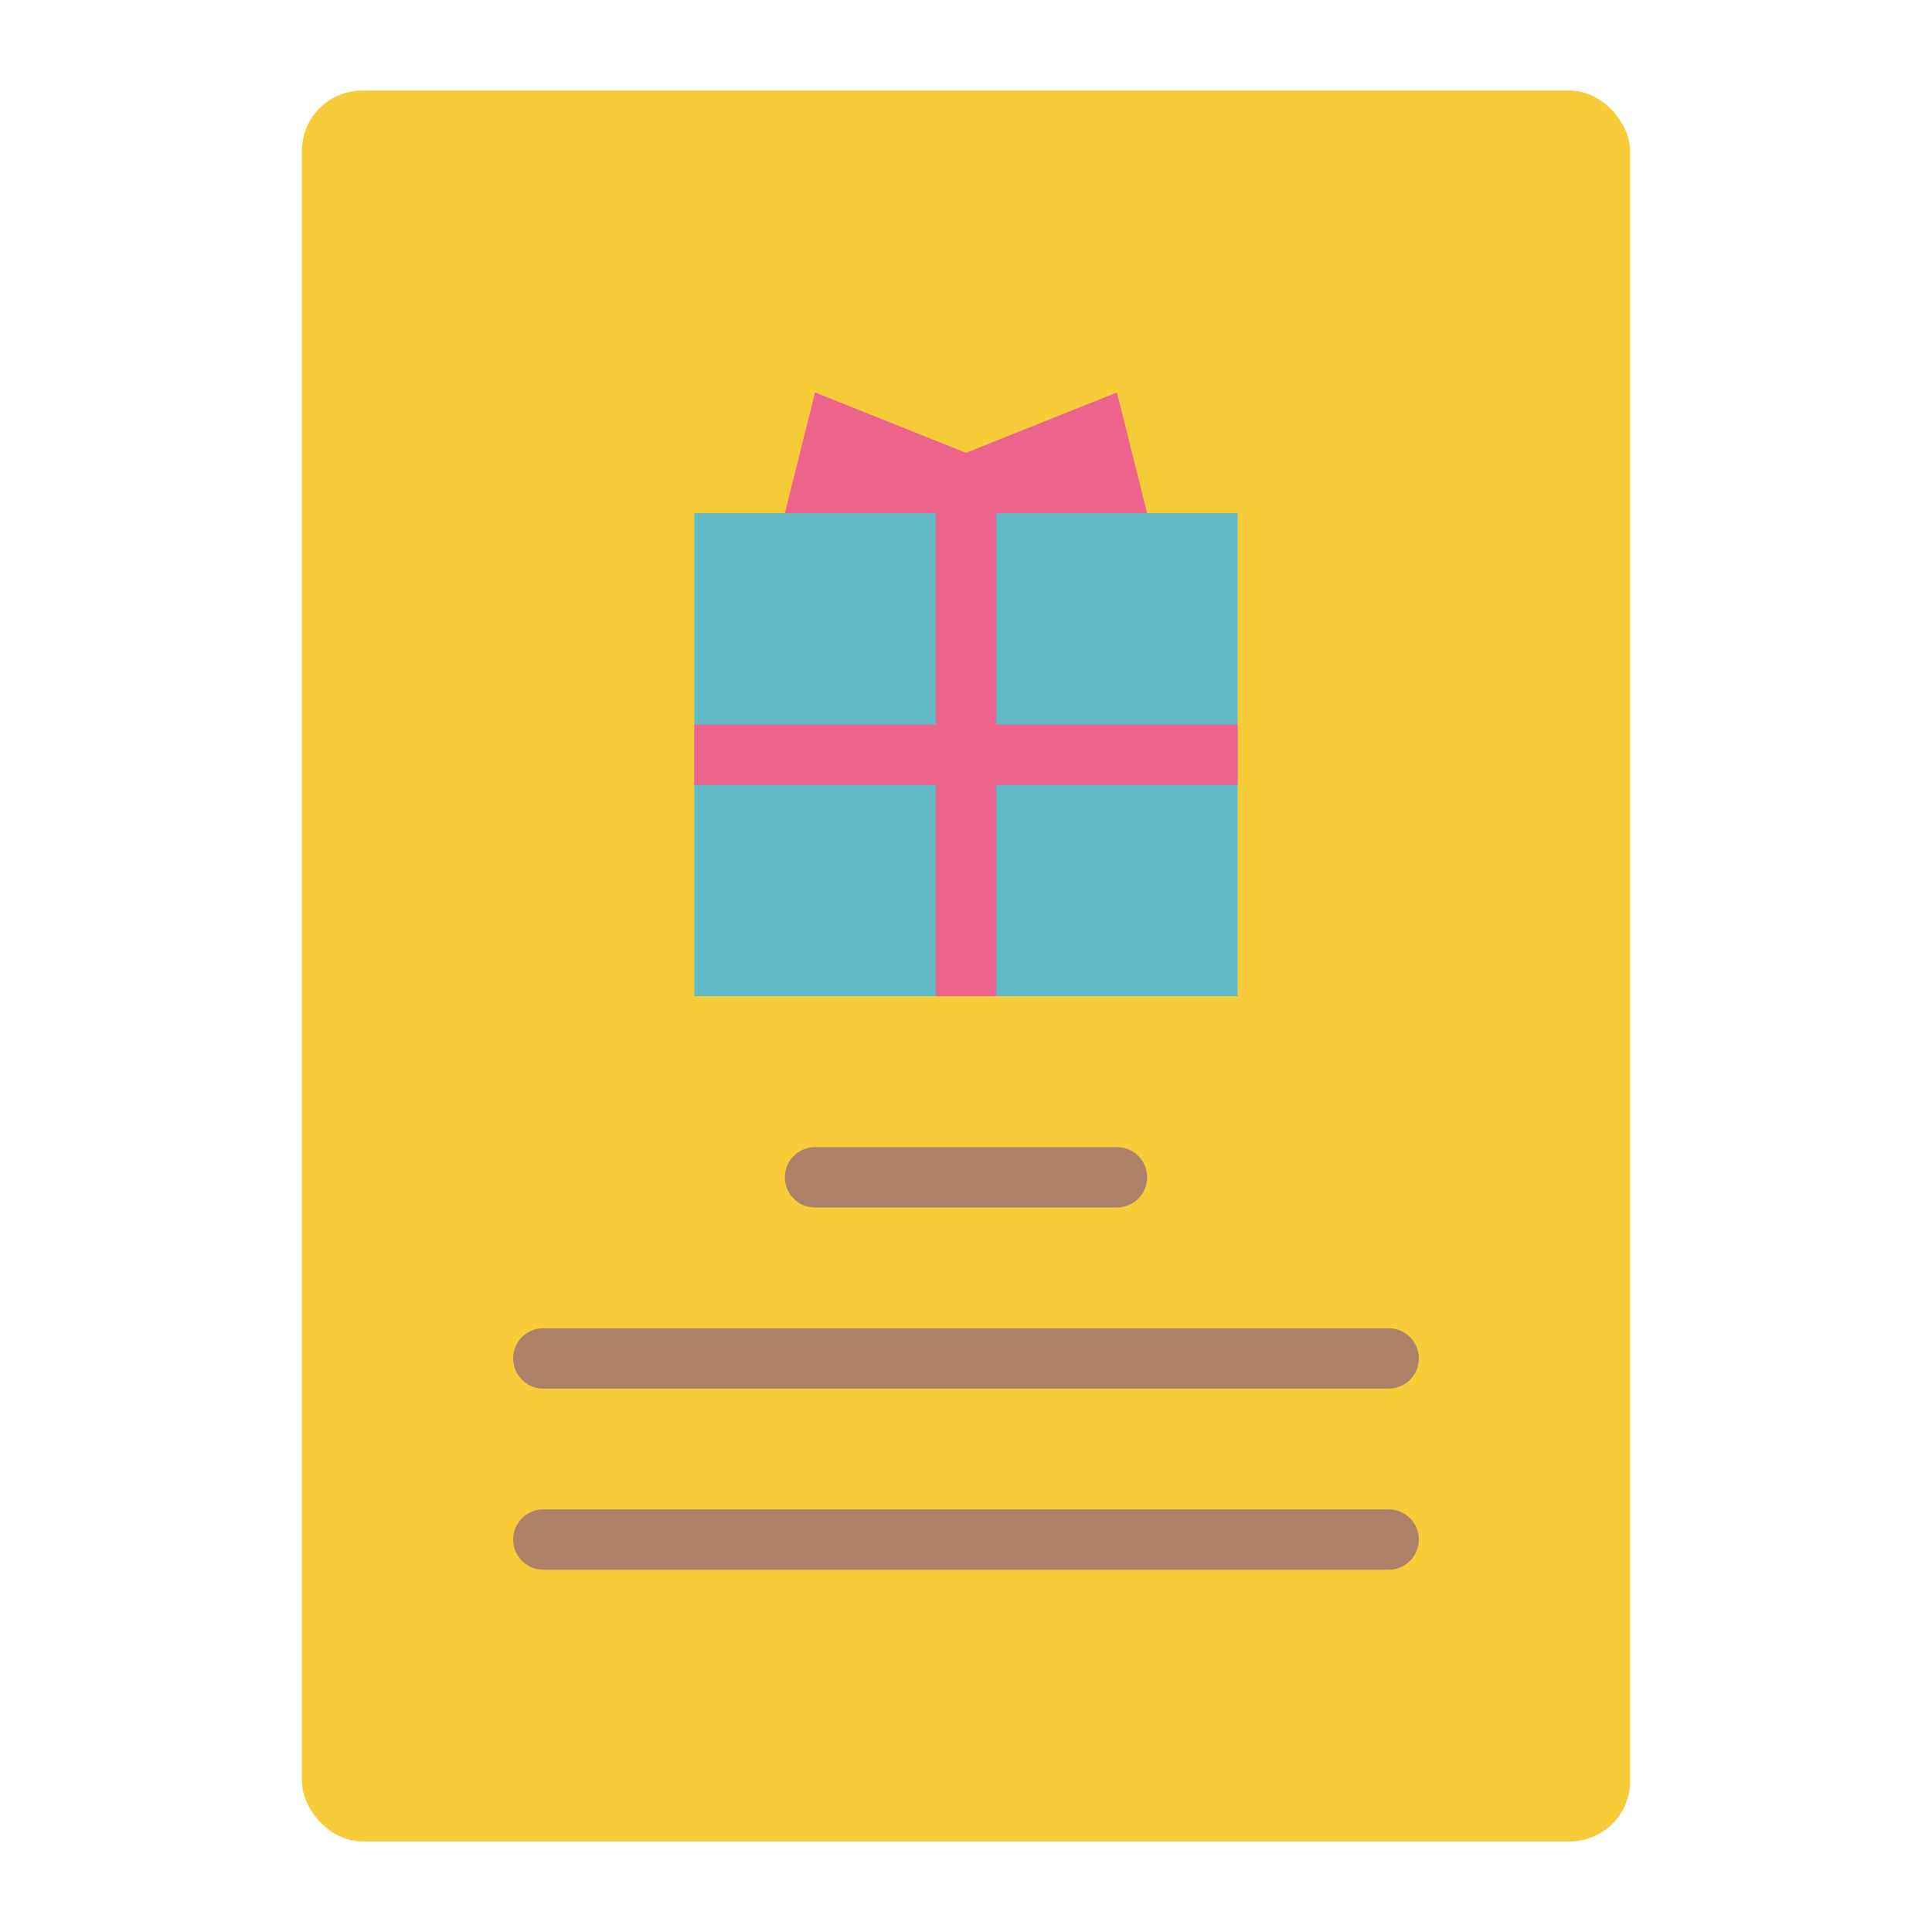 <?xml version="1.0" ?>
<svg width="800px" height="800px" viewBox="0 0 64 64" id="Flat" xmlns="http://www.w3.org/2000/svg"><rect height="58" rx="2" ry="2" style="fill:#f7cc38" width="44" x="10" y="3"/><rect height="16" style="fill:#5fbac5" width="18" x="23" y="17"/><polygon points="37 13 32 15 27 13 26 17 32 17 38 17 37 13" style="fill:#ee638c"/><rect height="16" style="fill:#ee638c" width="2" x="31" y="17"/><rect height="2" style="fill:#ee638c" width="18" x="23" y="24"/><path d="M46,46H18a1,1,0,0,1,0-2H46a1,1,0,0,1,0,2Z" style="fill:#ac8168"/><path d="M46,52H18a1,1,0,0,1,0-2H46a1,1,0,0,1,0,2Z" style="fill:#ac8168"/><path d="M37,40H27a1,1,0,0,1,0-2H37a1,1,0,0,1,0,2Z" style="fill:#ac8168"/></svg>
